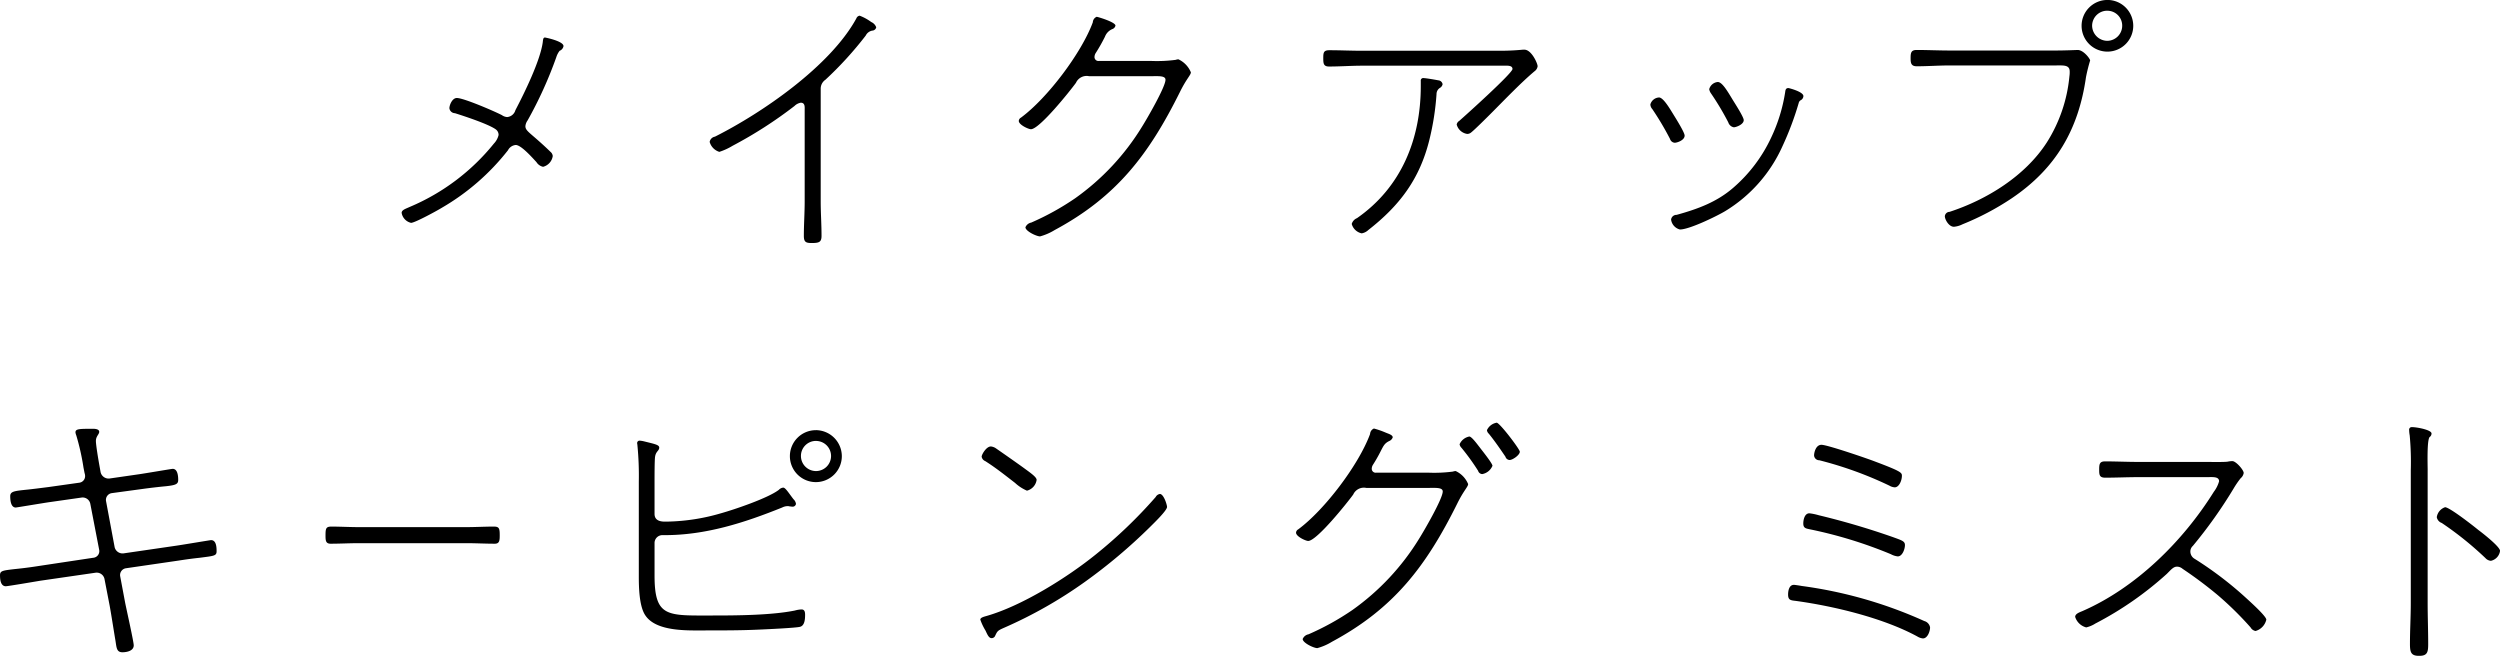 <svg xmlns="http://www.w3.org/2000/svg" width="461.5" height="121.063" viewBox="0 0 461.5 121.063">
  <defs>
    <style>
      .cls-1 {
        fill-rule: evenodd;
      }
    </style>
  </defs>
  <path id="_7メイクアップ_キーピング_ミスト" data-name="7メイクアップ キーピング ミスト" class="cls-1" d="M244.821,302.486c-0.357,0-.357.458-0.408,0.866-0.459,3.417-3.416,9.434-5.048,12.544a1.738,1.738,0,0,1-1.53,1.275,1.888,1.888,0,0,1-.969-0.357c-1.376-.714-7.037-3.161-8.311-3.161-0.867,0-1.377,1.326-1.377,1.887a1.047,1.047,0,0,0,1.02.917c1.784,0.561,6.119,1.989,7.5,2.958a1.263,1.263,0,0,1,.561,1.071,3.48,3.48,0,0,1-.866,1.581,39.819,39.819,0,0,1-15.5,11.677c-0.765.357-1.53,0.561-1.53,1.122a2.279,2.279,0,0,0,1.734,1.835c0.714,0,4.9-2.294,5.711-2.8a42.662,42.662,0,0,0,12.187-10.607,1.782,1.782,0,0,1,1.428-.968c1.02,0,3.11,2.4,3.824,3.161a1.909,1.909,0,0,0,1.224.867,2.406,2.406,0,0,0,1.785-1.989,1.142,1.142,0,0,0-.408-0.765c-3.57-3.467-4.64-3.773-4.64-4.742a2.136,2.136,0,0,1,.408-1.071,75.313,75.313,0,0,0,5.3-11.677,3.641,3.641,0,0,1,.612-1.173,1.13,1.13,0,0,0,.714-0.867C248.238,303.148,244.872,302.486,244.821,302.486Zm50.9,9.484a1.99,1.99,0,0,1,.867-1.683,65.967,65.967,0,0,0,7.444-8.158,1.681,1.681,0,0,1,1.224-.918,0.764,0.764,0,0,0,.714-0.612,1.69,1.69,0,0,0-.918-0.969,8.932,8.932,0,0,0-2.141-1.173,0.774,0.774,0,0,0-.612.51c-4.794,8.771-17.287,17.388-26.108,21.825a1.192,1.192,0,0,0-.969.969,2.683,2.683,0,0,0,1.785,1.835,11.515,11.515,0,0,0,2.447-1.122,79.049,79.049,0,0,0,11.422-7.342,2.186,2.186,0,0,1,1.173-.612c0.816,0,.714.867,0.714,1.275v16.929c0,2.142-.153,4.232-0.153,6.374,0,1.122.357,1.326,1.428,1.326,1.377,0,1.836-.153,1.836-1.326,0-2.142-.153-4.232-0.153-6.374V311.97Zm51.307-5.15a0.723,0.723,0,0,1-.765-0.765,1.446,1.446,0,0,1,.2-0.663,31.592,31.592,0,0,0,1.733-3.059,2.458,2.458,0,0,1,1.428-1.428,0.878,0.878,0,0,0,.51-0.612c0-.663-3.314-1.632-3.467-1.632a1.165,1.165,0,0,0-.714,1.02c-2.091,5.66-8.363,13.972-13.258,17.592a0.756,0.756,0,0,0-.408.612c0,0.714,1.784,1.53,2.243,1.53,1.581,0,7.241-7.088,8.312-8.567a2.16,2.16,0,0,1,2.4-1.224H356.92c1.173,0,2.448-.1,2.448.663,0,1.326-3.468,7.292-4.335,8.669a44.893,44.893,0,0,1-12.34,13.207,48.654,48.654,0,0,1-8.108,4.487,1.451,1.451,0,0,0-1.07.867c0,0.714,2.039,1.683,2.7,1.683a10.353,10.353,0,0,0,2.7-1.173c11.473-6.17,17.388-13.972,23.1-25.445,1.224-2.5,2.04-3.162,2.04-3.671a4.586,4.586,0,0,0-2.3-2.4,1.812,1.812,0,0,0-.51.1,26.562,26.562,0,0,1-4.538.2h-9.688Zm60.028,3.161a0.456,0.456,0,0,0-.561.51v0.969c0,9.74-3.57,18.663-11.779,24.374a1.676,1.676,0,0,0-.969,1.071,2.438,2.438,0,0,0,1.835,1.734,2.332,2.332,0,0,0,1.224-.612c5.813-4.538,9.485-9.433,11.269-16.623a48.675,48.675,0,0,0,1.326-8.465,1.349,1.349,0,0,1,.663-1.173,1,1,0,0,0,.459-0.663,0.872,0.872,0,0,0-.816-0.714C409.248,310.287,407.413,309.981,407.056,309.981Zm-11.372-5.048c-2.039,0-4.028-.1-6.068-0.1-1.071,0-1.122.459-1.122,1.479,0,0.969.051,1.53,1.071,1.53,2.04,0,4.08-.153,6.119-0.153h26.21c0.51,0,1.53-.1,1.53.612,0,0.765-8.669,8.566-9.841,9.586a1,1,0,0,0-.459.663,2.362,2.362,0,0,0,1.937,1.734,1.106,1.106,0,0,0,.714-0.255c0.663-.51,2.958-2.805,3.621-3.468,2.4-2.4,5.609-5.762,8.108-7.852a1.355,1.355,0,0,0,.56-0.918c0-.51-1.121-3.06-2.447-3.06h-0.255a44.041,44.041,0,0,1-4.487.2H395.684Zm78.689,6.884c-0.51,0-.561.357-0.612,0.765a30.4,30.4,0,0,1-2.6,8.414,27.68,27.68,0,0,1-6.986,9.229c-3.06,2.652-6.578,3.927-10.454,5a1,1,0,0,0-1.019.866,2.177,2.177,0,0,0,1.631,1.836c1.734,0,6.68-2.4,8.312-3.365a26.855,26.855,0,0,0,10.606-11.984,56.027,56.027,0,0,0,3.009-8,0.782,0.782,0,0,1,.357-0.51,0.893,0.893,0,0,0,.51-0.765C477.127,312.48,474.424,311.817,474.373,311.817ZM461.319,310.7a1.8,1.8,0,0,0-1.58,1.326,1.908,1.908,0,0,0,.357.816,50.32,50.32,0,0,1,3.161,5.3,1.33,1.33,0,0,0,1.02.918c0.408,0,1.836-.51,1.836-1.326,0-.561-1.581-3.008-1.989-3.671C463.1,312.378,462.135,310.7,461.319,310.7Zm-10.861,2.856a1.758,1.758,0,0,0-1.581,1.275,1.331,1.331,0,0,0,.357.867A53.825,53.825,0,0,1,452.5,321.2a0.983,0.983,0,0,0,.867.714c0.458,0,1.835-.459,1.835-1.326,0-.561-1.53-3.009-1.937-3.672C452.447,315.591,451.274,313.551,450.458,313.551Zm53.7-8.669c-2.039,0-4.079-.1-6.119-0.1-1.02,0-1.122.51-1.122,1.479,0,0.867.051,1.53,1.122,1.53,2.04,0,4.08-.153,6.119-0.153h19.428c1.53,0,2.7-.153,2.7,1.122a4.937,4.937,0,0,1-.051.866,27.618,27.618,0,0,1-4.181,12.239c-3.978,6.17-11.066,10.555-17.95,12.8a0.885,0.885,0,0,0-.866.815c0,0.561.713,1.938,1.682,1.938a4.339,4.339,0,0,0,1.581-.459,49.748,49.748,0,0,0,9.077-4.793c8.158-5.507,12.34-12.7,13.717-22.386a31.034,31.034,0,0,1,.764-3.059c0-.306-1.223-1.938-2.294-1.938-0.2,0-2.193.1-4.233,0.1H504.161Zm29.066-7.343a2.742,2.742,0,0,1,2.753,2.754,2.785,2.785,0,0,1-2.753,2.8,2.829,2.829,0,0,1-2.8-2.8A2.786,2.786,0,0,1,533.227,297.539Zm0-1.988a4.768,4.768,0,1,0,4.793,4.742A4.776,4.776,0,0,0,533.227,295.551Zm-380.081,89.92c-1.581.2-2.8,0.357-3.773,0.459-2.448.255-3.264,0.306-3.264,1.224,0,0.714.1,2.091,1.02,2.091,0.153,0,5.609-.918,6.425-1.02l5.711-.816a1.439,1.439,0,0,1,1.632,1.173l1.632,8.465a1.226,1.226,0,0,1-1.122,1.478l-10.147,1.53c-1.938.306-3.366,0.459-4.386,0.561-2.141.255-2.651,0.306-2.651,1.122,0,0.765.1,2.04,1.07,2.04,0.357,0,5.457-.867,6.374-1.02l10.2-1.479A1.474,1.474,0,0,1,163.5,402.4l0.968,5c0.306,1.683.714,4.334,1.02,6.17,0.255,1.377.153,2.4,1.326,2.4,0.816,0,2.091-.255,2.091-1.275,0-.663-1.326-6.578-1.581-7.853l-0.918-4.895a1.272,1.272,0,0,1,1.02-1.479l9.791-1.428c1.631-.255,2.855-0.408,3.824-0.51,2.754-.356,3.161-0.356,3.161-1.223,0-.714-0.051-2.04-1.019-2.04-0.153,0-5.61.918-6.374,1.02l-9.791,1.428a1.506,1.506,0,0,1-1.632-1.122l-1.58-8.465a1.261,1.261,0,0,1,1.019-1.53l5.253-.714c2.192-.306,3.671-0.459,4.742-0.561,1.887-.2,2.295-0.407,2.295-1.172,0-.714-0.1-2.04-1.02-2.04-0.2,0-5.558.918-6.374,1.02l-5.3.765a1.511,1.511,0,0,1-1.631-1.173l-0.255-1.428c-0.153-.867-0.612-3.569-0.612-4.334,0-.867.612-1.224,0.612-1.683,0-.51-0.765-0.561-1.122-0.561-2.55,0-3.264,0-3.264.663a2.3,2.3,0,0,0,.153.561,43.437,43.437,0,0,1,1.326,5.915l0.2,1.02a1.812,1.812,0,0,1,.1.51,1.219,1.219,0,0,1-1.02,1.275Zm57.322,7.394c-1.69,0-3.467-.1-5.071-0.1-1,0-1.084.357-1.084,1.632,0,0.969.044,1.53,0.954,1.53,1.734,0,3.467-.1,5.2-0.1h19.85c1.734,0,3.467.1,5.244,0.1,0.867,0,.911-0.612.911-1.53,0-1.275-.087-1.632-1.084-1.632-1.69,0-3.381.1-5.071,0.1h-19.85Zm84.363-15.909a2.779,2.779,0,1,1-2.754,2.8A2.765,2.765,0,0,1,294.831,376.956Zm0-1.989a4.794,4.794,0,1,0,4.793,4.793A4.821,4.821,0,0,0,294.831,374.967Zm-29.78,20.805a1.45,1.45,0,0,1,1.53-1.428h0.357c7.6,0,14.737-2.3,21.671-5.1a2.288,2.288,0,0,1,.969-0.255,1.123,1.123,0,0,1,.408.051c0.153,0,.408.051,0.51,0.051a0.623,0.623,0,0,0,.663-0.51,1.45,1.45,0,0,0-.459-0.867c-0.867-1.122-1.479-2.142-1.887-2.142a1.259,1.259,0,0,0-.815.408c-1.989,1.53-8.159,3.621-10.709,4.335a37.346,37.346,0,0,1-9.79,1.529c-0.612,0-2.448.2-2.448-1.427v-5.966c0-.867,0-3.978.1-4.59,0.153-1.02.765-1.07,0.765-1.682,0-.51-0.867-0.663-2.7-1.122a5.16,5.16,0,0,0-.866-0.153,0.444,0.444,0,0,0-.51.459c0,0.153.051,0.255,0.051,0.408a58.053,58.053,0,0,1,.255,6.68v17.439c0,1.989.051,5.609,1.223,7.292,2.04,3.008,7.8,2.753,11.015,2.753,3.314,0,6.629,0,9.943-.153,1.275-.051,6.731-0.306,7.547-0.509,0.918-.2.969-1.479,0.969-2.244,0-.51-0.1-0.969-0.663-0.969a5.12,5.12,0,0,0-1.224.2c-4.283.867-10.657,0.918-15.145,0.918-8.413,0-10.759.408-10.759-7.394v-6.017Zm93.275-9.026a1.068,1.068,0,0,0-.765.561A87.193,87.193,0,0,1,346.5,397.914c-5.3,4.283-13.564,9.433-20.04,11.32-0.51.153-1.275,0.306-1.275,0.714a10.473,10.473,0,0,0,.969,2.039c0.357,0.765.612,1.377,1.121,1.377a0.708,0.708,0,0,0,.612-0.357c0.459-.969.459-1.02,1.734-1.581a82.45,82.45,0,0,0,14.89-8.464,99.809,99.809,0,0,0,12.034-10.148c0.612-.612,3.11-3.008,3.11-3.671C359.651,388.735,359.04,386.746,358.326,386.746Zm-31.208-8.77c-0.815,0-1.682,1.478-1.682,1.886a1.075,1.075,0,0,0,.663.816c1.937,1.224,3.722,2.652,5.507,4.029a7.668,7.668,0,0,0,2.192,1.427,2.4,2.4,0,0,0,1.785-1.988c0-.561-1.326-1.428-2.5-2.3-1.632-1.173-3.315-2.346-5-3.518A2.019,2.019,0,0,0,327.118,377.976Zm88.33-1.836a2.464,2.464,0,0,0-1.785,1.428,1.218,1.218,0,0,0,.357.663,42.469,42.469,0,0,1,3.059,4.232,0.843,0.843,0,0,0,.765.612,2.547,2.547,0,0,0,1.887-1.53c0-.459-1.989-2.906-2.4-3.467C417.028,377.721,415.906,376.14,415.448,376.14Zm5.048-2.55a2.427,2.427,0,0,0-1.785,1.377,1.066,1.066,0,0,0,.357.663c1.071,1.326,2.091,2.805,3.059,4.232a0.843,0.843,0,0,0,.765.612c0.561,0,1.887-.918,1.887-1.53C424.779,378.486,421.057,373.59,420.5,373.59Zm-22.284,9.23a0.723,0.723,0,0,1-.765-0.765,1.446,1.446,0,0,1,.2-0.663c1.989-3.11,1.683-3.773,3.06-4.436a1.117,1.117,0,0,0,.612-0.663c0-.459-0.816-0.663-1.275-0.867a16.2,16.2,0,0,0-2.193-.765,1.165,1.165,0,0,0-.714,1.02c-2.09,5.66-8.362,13.972-13.258,17.592a0.756,0.756,0,0,0-.408.612c0,0.714,1.785,1.53,2.244,1.53,1.581,0,7.241-7.088,8.312-8.567a2.159,2.159,0,0,1,2.4-1.224h11.678c1.172,0,2.447-.1,2.447.663,0,1.326-3.467,7.292-4.334,8.669a44.906,44.906,0,0,1-12.34,13.207,48.654,48.654,0,0,1-8.108,4.487,1.453,1.453,0,0,0-1.071.867c0,0.714,2.04,1.683,2.7,1.683a10.347,10.347,0,0,0,2.7-1.173c11.474-6.17,17.389-13.972,23.1-25.445,1.224-2.5,2.04-3.162,2.04-3.671a4.586,4.586,0,0,0-2.3-2.4,1.812,1.812,0,0,0-.51.1,26.572,26.572,0,0,1-4.538.2h-9.689Zm77.164,20.7c-0.867,0-1.071,1.071-1.071,1.784,0,1.02.459,1.071,1.377,1.173,7.088,0.969,16.216,3.162,22.488,6.578a2.444,2.444,0,0,0,1.02.357c0.866,0,1.325-1.326,1.325-2.039a1.477,1.477,0,0,0-1.07-1.173,81.123,81.123,0,0,0-22.641-6.476C476.549,403.676,475.529,403.523,475.376,403.523Zm2.856-13.207c-0.867,0-1.122,1.173-1.122,1.886,0,0.867.51,0.918,1.224,1.071a81.551,81.551,0,0,1,14.941,4.59,3.4,3.4,0,0,0,1.274.408c0.867,0,1.326-1.377,1.326-2.091s-0.561-.867-2.244-1.479a140,140,0,0,0-13.665-4.028A10.475,10.475,0,0,0,478.232,390.316Zm0.867-10.709a0.959,0.959,0,0,0,.969.918,69,69,0,0,1,12.952,4.692,2.172,2.172,0,0,0,.968.305c0.816,0,1.326-1.274,1.326-2.141,0-.561-0.153-0.816-4.9-2.6-1.428-.561-8.873-3.11-9.944-3.11S479.1,379.148,479.1,379.607Zm59.823,1.224c-2.04,0-4.079-.1-6.119-0.1-1.02,0-1.071.561-1.071,1.53s0.051,1.479,1.122,1.479c2.04,0,4.079-.1,6.068-0.1h12.7c1.02,0,2.244-.153,2.244.765a5.764,5.764,0,0,1-.969,1.937c-5.66,9.077-14.329,17.695-24.272,22.029-0.612.255-1.326,0.51-1.326,1.071a2.9,2.9,0,0,0,2.039,1.938,5.4,5.4,0,0,0,1.683-.714,62.463,62.463,0,0,0,13.207-9.179c0.816-.816,1.224-1.326,1.887-1.326a1.62,1.62,0,0,1,1.02.408,76.776,76.776,0,0,1,6.476,4.844,61.177,61.177,0,0,1,6.068,5.967,1.329,1.329,0,0,0,.918.662,2.847,2.847,0,0,0,1.988-2.09c0-.663-3.212-3.519-3.875-4.131a66.21,66.21,0,0,0-9.332-7.088,1.567,1.567,0,0,1-.816-1.325,1.389,1.389,0,0,1,.459-1.071,85.7,85.7,0,0,0,7.5-10.556,16.36,16.36,0,0,1,1.326-1.937,1.588,1.588,0,0,0,.561-0.969c0-.561-1.428-2.193-2.091-2.193a4.491,4.491,0,0,0-.867.1c-0.662.1-3.059,0.051-3.875,0.051H538.922Zm56.66,8.363a2.281,2.281,0,0,0-1.53,1.836,1.4,1.4,0,0,0,.918,1.07,61.452,61.452,0,0,1,8.057,6.476,1.517,1.517,0,0,0,1.02.51,2.171,2.171,0,0,0,1.683-1.835c0-.765-3.264-3.315-4.029-3.876C600.834,392.661,596.4,389.194,595.582,389.194Zm-3.212-6.833c0-1.02-.153-5.507.357-6.119a0.8,0.8,0,0,0,.356-0.663c0-.663-2.7-1.173-3.62-1.173a0.474,0.474,0,0,0-.51.561,6.249,6.249,0,0,0,.1.969,53.066,53.066,0,0,1,.2,6.425v24.476c0,2.55-.153,5.048-0.153,7.6,0,1.53.2,2.193,1.683,2.193,1.53,0,1.683-.663,1.683-2.193,0-2.55-.1-5.048-0.1-7.6V382.361Z" transform="translate(-144.219 -295.562)"/>
</svg>
